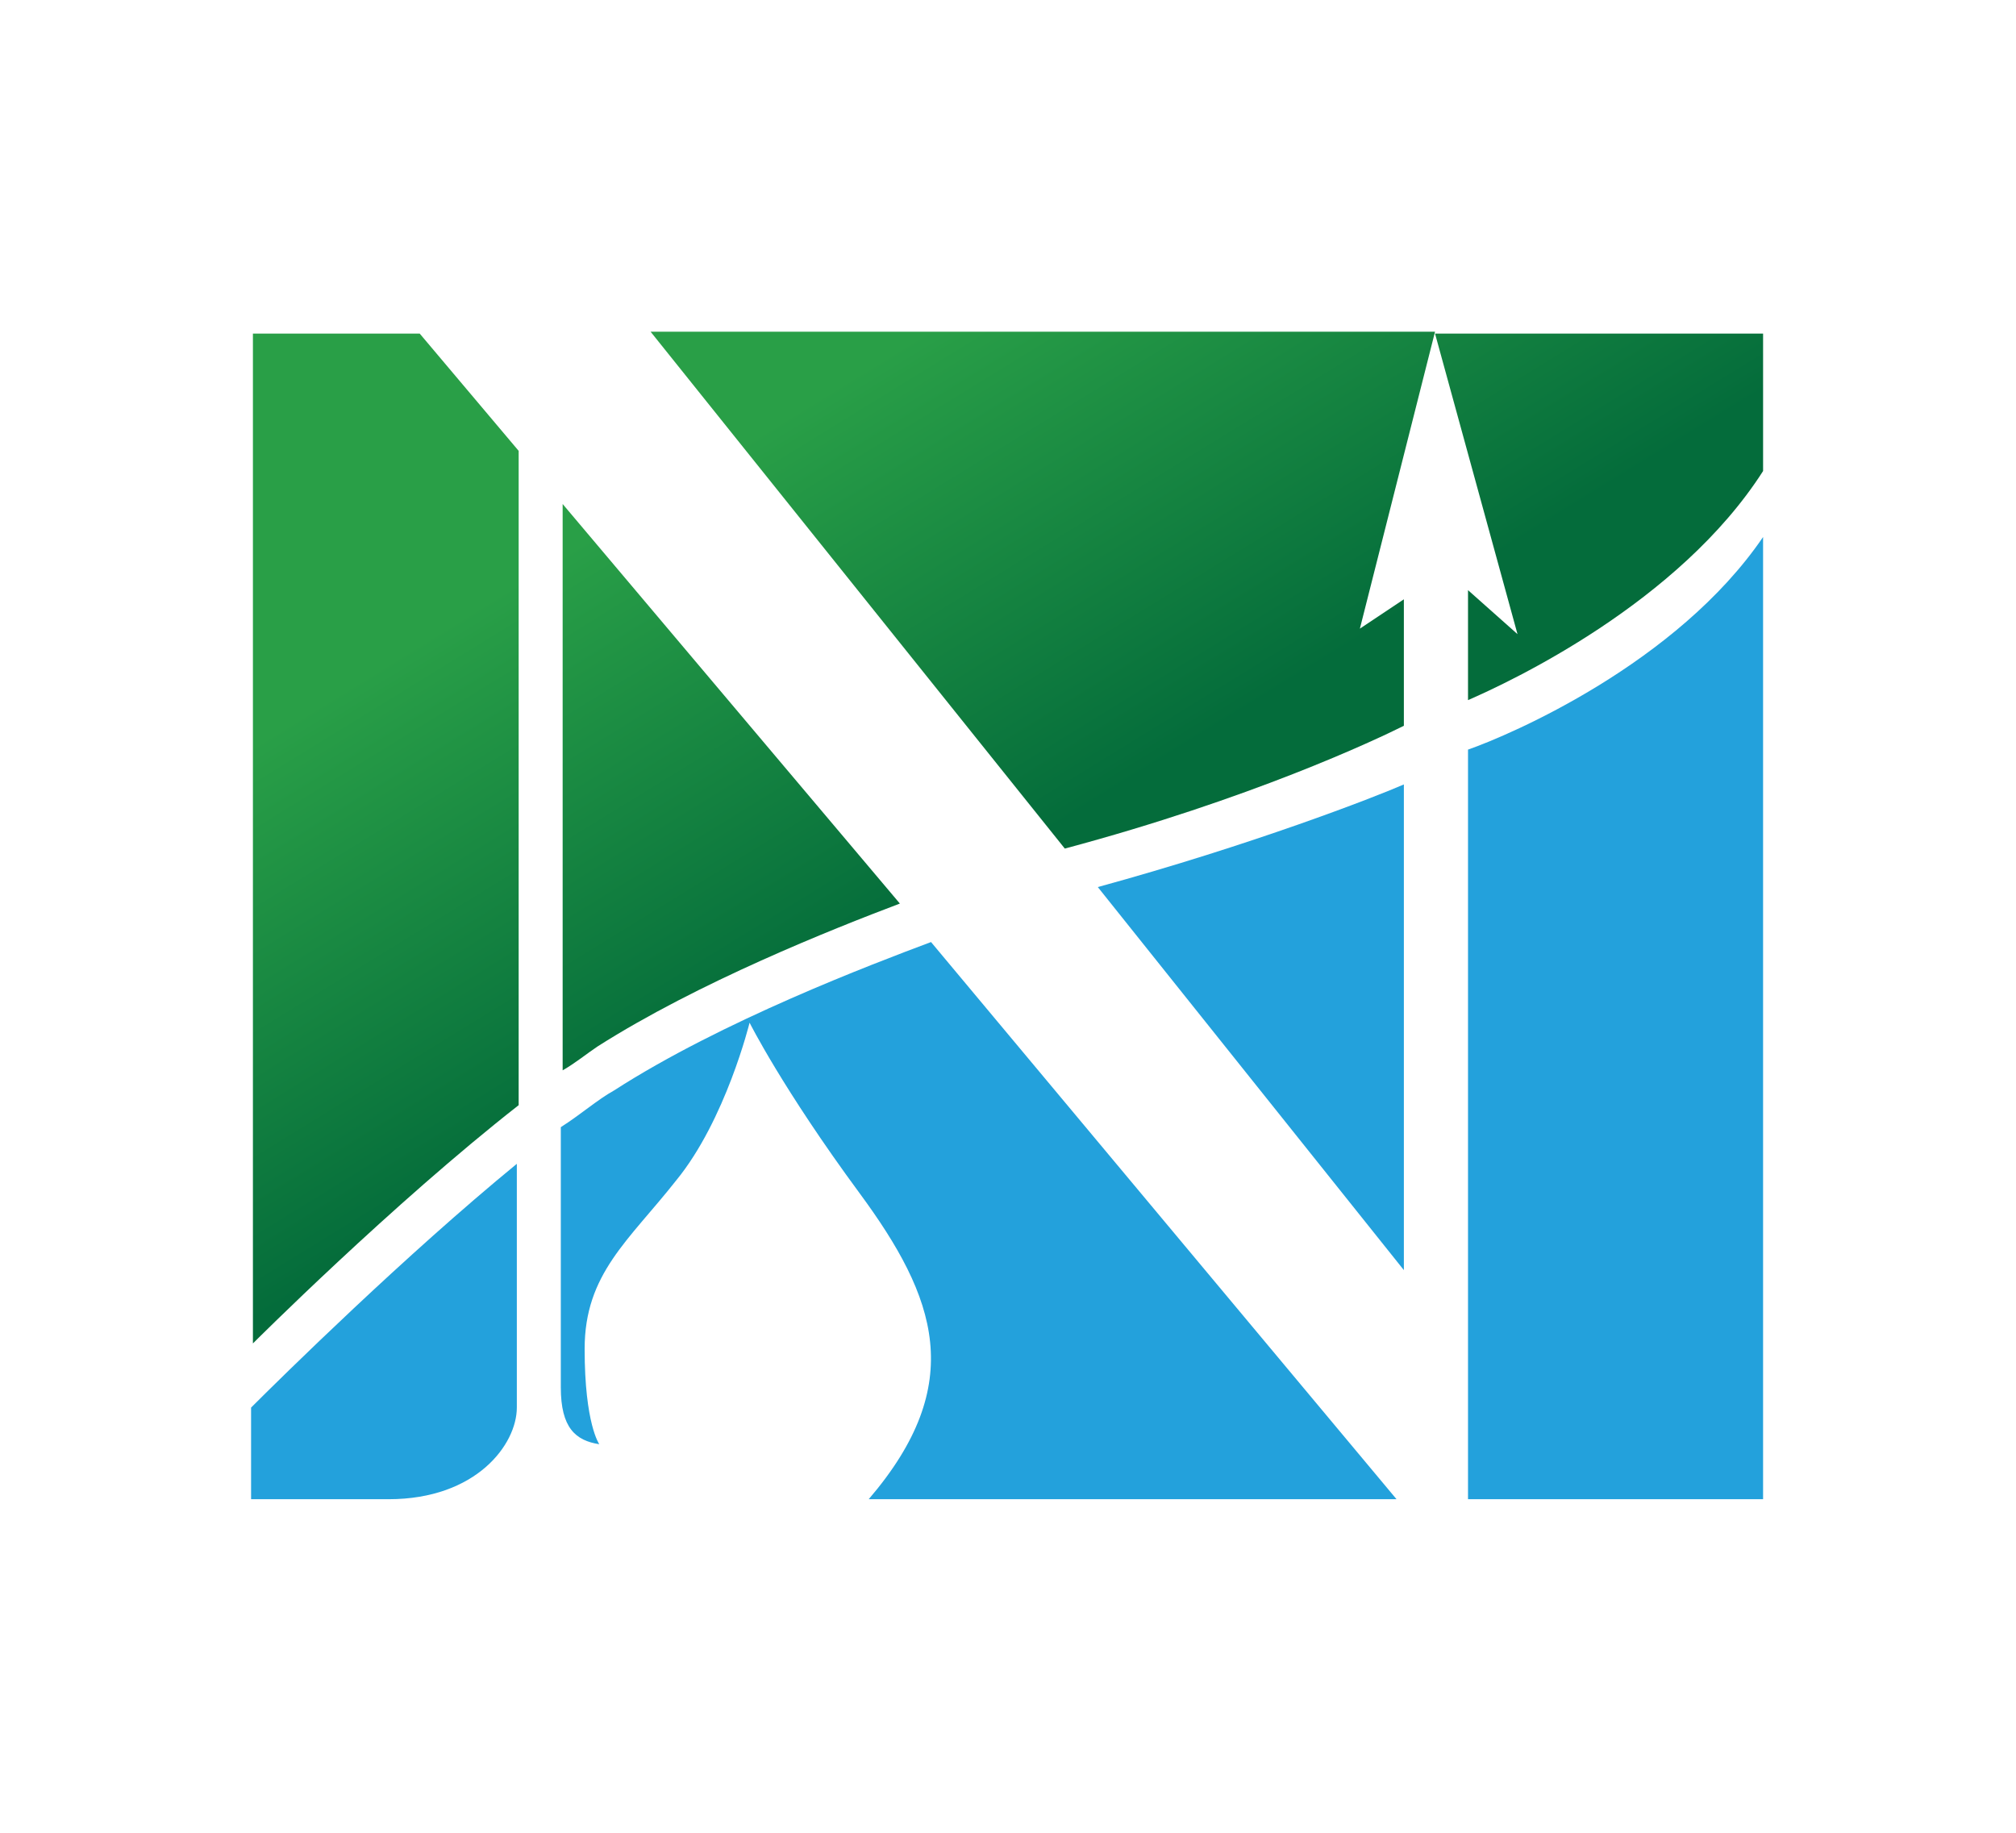 <svg xmlns="http://www.w3.org/2000/svg" xml:space="preserve" id="Layer_1" width="110" height="100" x="0" y="0" style="enable-background:new 0 0 110 100" version="1.1" viewBox="0 0 110 100"><style type="text/css">.st0{fill:#fff}.st1{fill:#23a1dc}.st2{fill:url(#SVGID_1_)}.st3{fill:url(#SVGID_2_)}.st4{fill:url(#SVGID_3_)}.st5{fill:url(#SVGID_4_)}</style><path d="M0 0h110v100H0z" class="st0"/><g><path d="M80.1 40.9v40.9h16.1V29.3c-4.7 6.9-13.8 10.8-16.1 11.6zM76.6 69.3V42.8c-1.6.7-8.3 3.3-16.7 5.6l16.7 20.9zM28.2 76.8V63.5c-6.1 5-12.8 11.6-14.5 13.3v5h7.5c4.8 0 7-3 7-5zM50.8 51.4c-3.2 1.2-11.4 4.3-17.3 8.1-.9.5-1.8 1.3-2.9 2v14.2c0 2.2.8 2.9 2.1 3.1 0 0-.8-1.1-.8-5.2s2.4-5.9 5-9.2c2.7-3.3 4-8.6 4-8.6s1.8 3.6 6 9.3 5.9 10.4.5 16.7h28.8L50.8 51.4z" class="st1"/><g><linearGradient id="SVGID_1_" x1="69.881" x2="91.563" y1="-307.713" y2="-342.946" gradientTransform="matrix(1 0 0 -1 0 -309.2)" gradientUnits="userSpaceOnUse"><stop offset=".156" style="stop-color:#299f47"/><stop offset=".805" style="stop-color:#046c3b"/></linearGradient><path d="m78.3 18.2 4.5 16.4-2.7-2.4v6c2.3-1 11.5-5.3 16.1-12.5v-7.5H78.3z" class="st2"/><linearGradient id="SVGID_2_" x1="51.723" x2="73.405" y1="-318.887" y2="-354.12" gradientTransform="matrix(1 0 0 -1 0 -309.2)" gradientUnits="userSpaceOnUse"><stop offset=".156" style="stop-color:#299f47"/><stop offset=".805" style="stop-color:#046c3b"/></linearGradient><path d="M58.1 46.3c10.1-2.7 16.9-5.9 18.5-6.7v-6.9l-2.4 1.6 4.1-16.2H35.5l22.6 28.2z" class="st3"/><linearGradient id="SVGID_3_" x1="11.95" x2="33.632" y1="-343.363" y2="-378.596" gradientTransform="matrix(1 0 0 -1 0 -309.2)" gradientUnits="userSpaceOnUse"><stop offset=".156" style="stop-color:#299f47"/><stop offset=".805" style="stop-color:#046c3b"/></linearGradient><path d="M13.8 18.2v55.1s7.6-7.6 14.5-13V24.6l-5.4-6.4h-9.1z" class="st4"/><linearGradient id="SVGID_4_" x1="23.435" x2="45.117" y1="-336.295" y2="-371.528" gradientTransform="matrix(1 0 0 -1 0 -309.2)" gradientUnits="userSpaceOnUse"><stop offset=".156" style="stop-color:#299f47"/><stop offset=".805" style="stop-color:#046c3b"/></linearGradient><path d="M30.7 58.4c.7-.4 1.3-.9 1.9-1.3 5.5-3.5 12.8-6.4 16.5-7.8L30.7 27.5v30.9z" class="st5"/></g></g></svg>